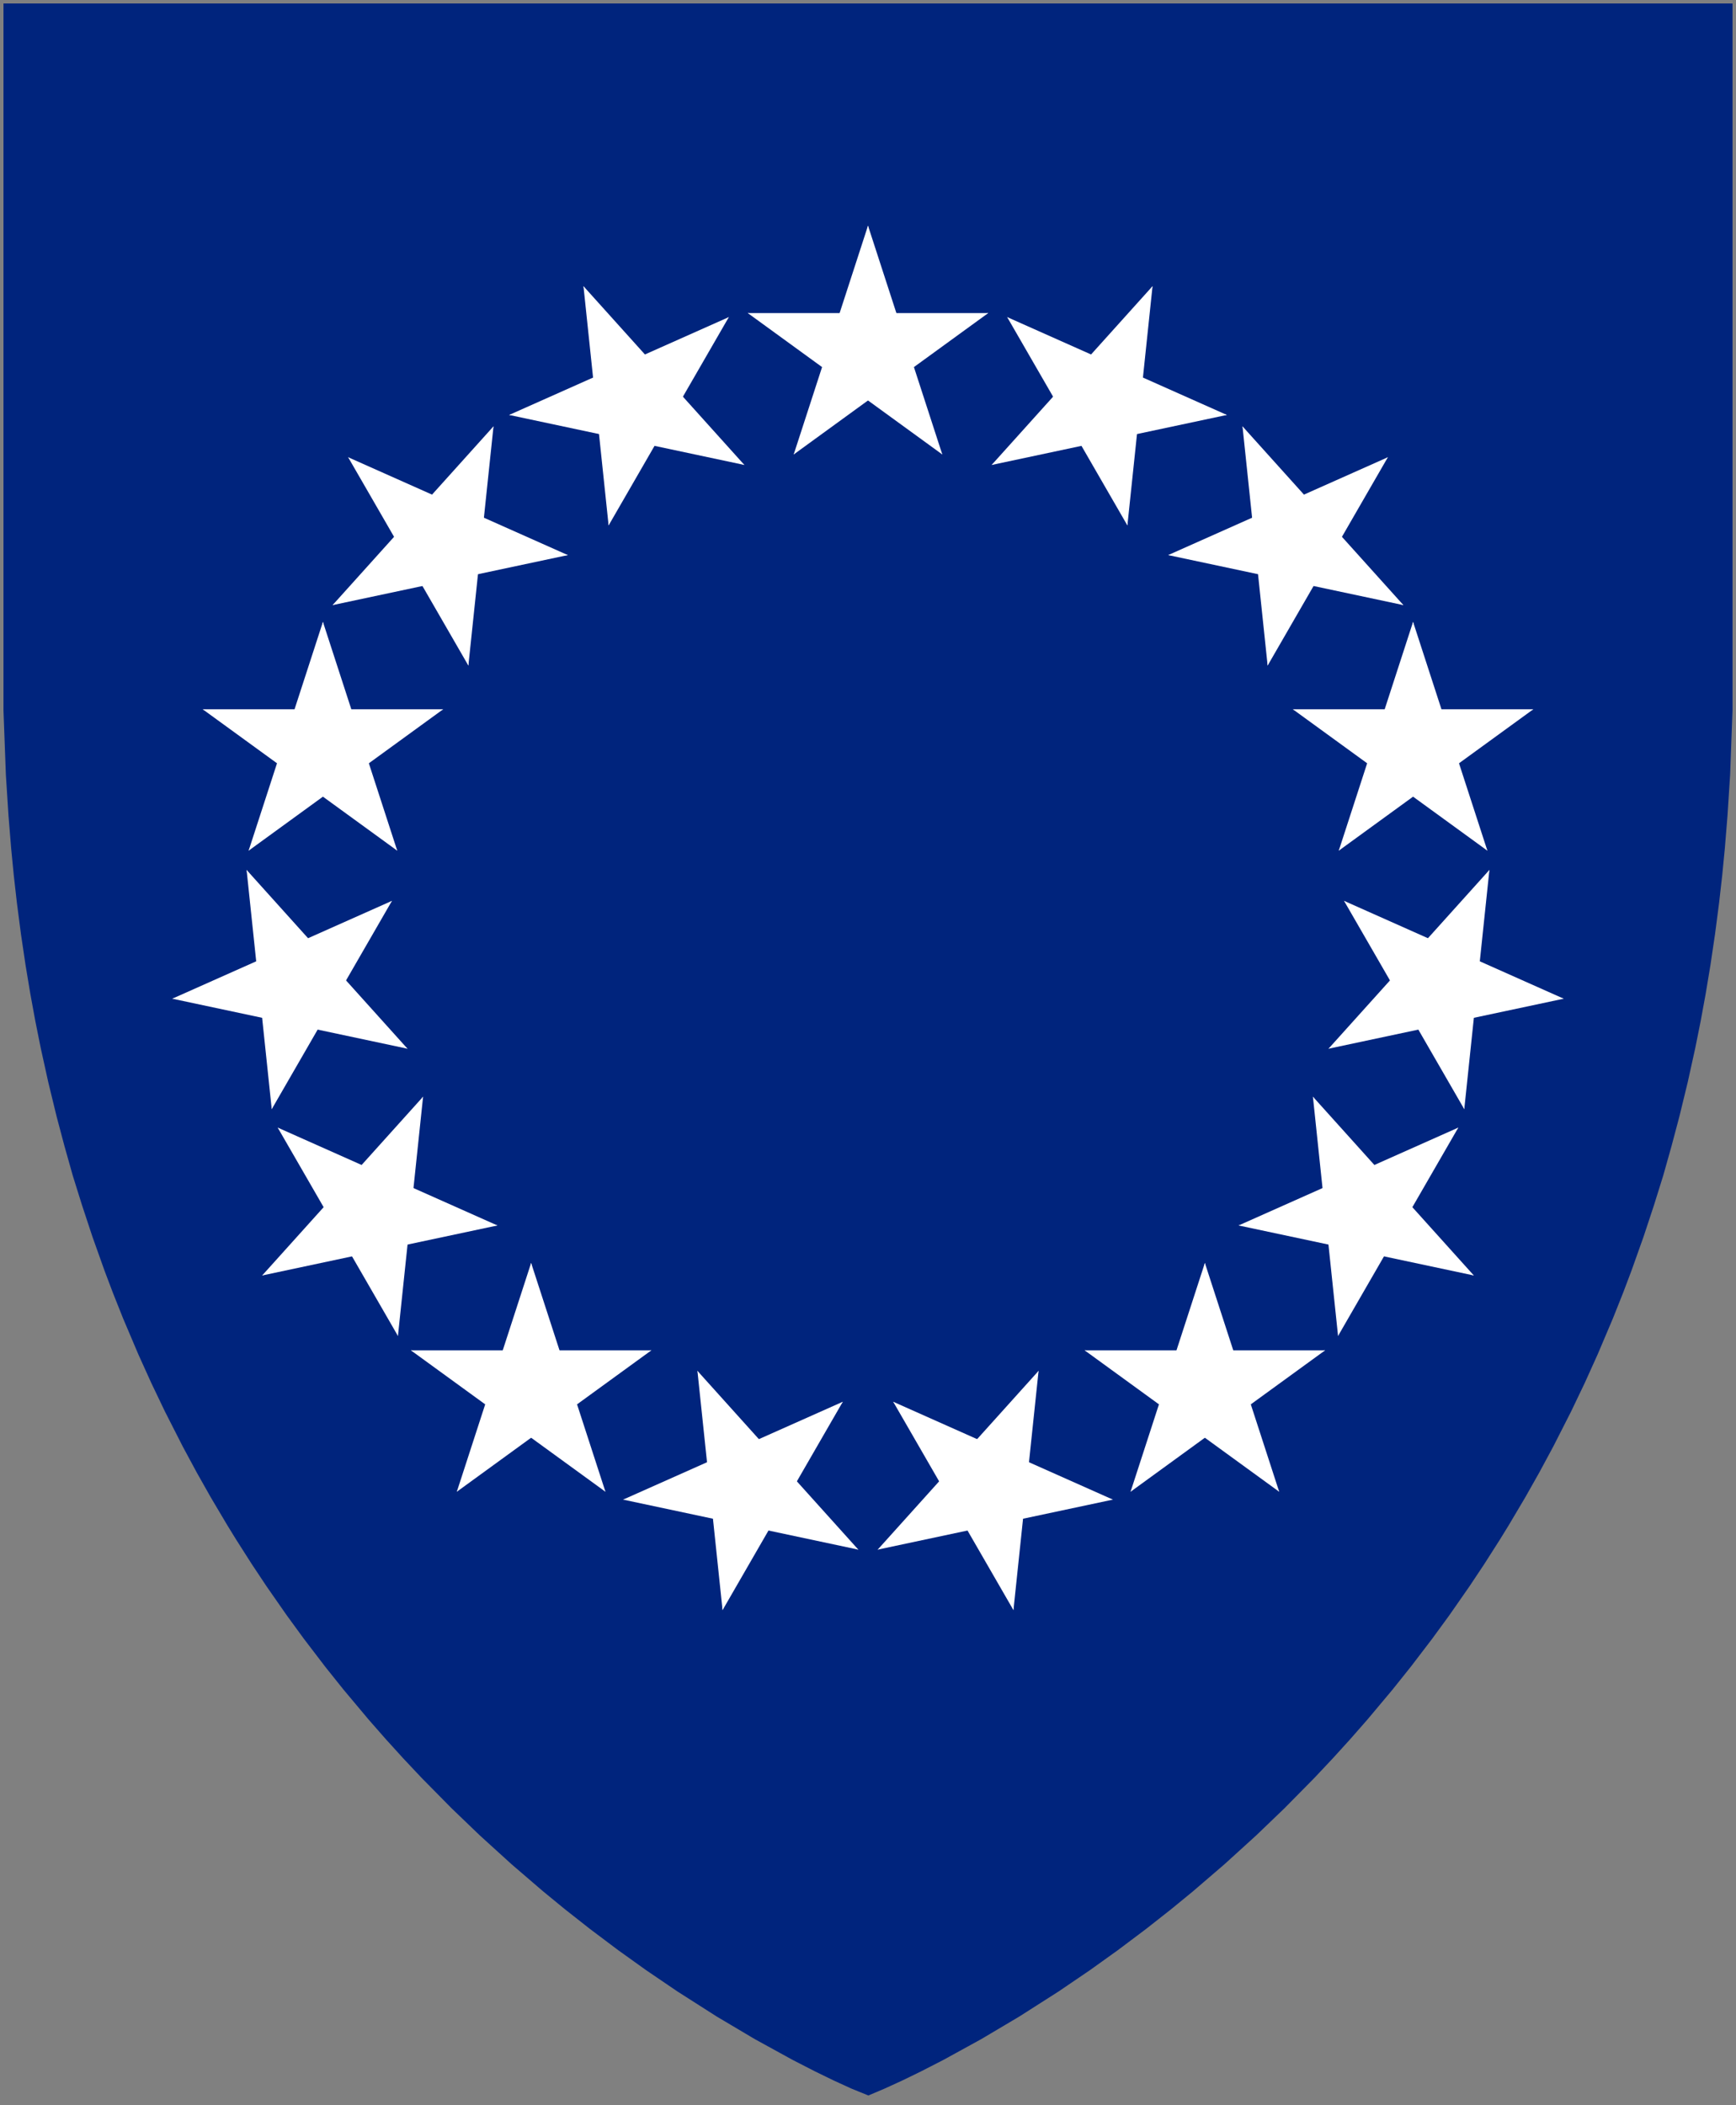 <svg xmlns="http://www.w3.org/2000/svg" xmlns:xlink="http://www.w3.org/1999/xlink" width="300" height="363.608">
  <rect width="100%" height="100%" fill="#808080" stroke="none"/>
  <path id="a" d="M276.101 233.925l2.637-6.219 1.755-4.407 1.43-3.779 2.102-5.9 1.802-5.45 1.587-5.078 1.448-5.14 1.359-5.117 1.447-5.948 1.288-5.842.939-4.673.868-4.732.807-4.853.809-5.451.708-5.453.53-4.684.453-4.642.462-5.695.452-7.017.168-4.524.245-6.595V.602H.602v122.123l.245 6.595.168 4.524.451 7.017.463 5.695.453 4.642.529 4.684.708 5.453.809 5.451.808 4.853.868 4.732.939 4.673 1.288 5.842 1.447 5.948 1.358 5.117 1.448 5.14L14.172 208.17l1.802 5.45 2.102 5.9 1.431 3.779 1.754 4.407 2.639 6.219 2.249 4.969 2.354 4.916 3.084 6.06 2.398 4.45 2.43 4.303 2.888 4.87 1.533 2.487 2.692 4.218 2.519 3.787 3.48 4.996 2.996 4.102 3.669 4.803 3.177 3.972 4.348 5.184 3.012 3.432 2.918 3.21 3.184 3.384 5.219 5.291 4.864 4.669 5.508 5.004 5.42 4.654 3.741 3.067 4.347 3.421 4.892 3.677 4.807 3.441 5.433 3.692 6.807 4.341 6.579 3.902 6.549 3.596 3.856 1.977 3.157 1.537 3.117 1.427 2.936 1.193 2.816-1.193 3.116-1.427 3.158-1.537 3.856-1.977 6.549-3.596 6.579-3.902 6.807-4.341 5.432-3.692 4.806-3.441 4.893-3.677 4.347-3.421 3.741-3.067 5.419-4.654 5.508-5.004 4.865-4.669 5.219-5.291 3.184-3.384 2.918-3.21 3.012-3.432 4.348-5.184 3.176-3.972 3.669-4.803 2.997-4.102 3.478-4.996 2.521-3.787 2.692-4.218 1.533-2.487 2.887-4.87 2.43-4.303 2.398-4.45 3.084-6.06 2.353-4.916z" fill="#00247d"/>
  <g transform="translate(150 159.87) scale(.971)">
    <g id="d" fill="#fff" transform="translate(0 -102)">
      <g id="c">
        <path id="b" d="M0-22.5L-6.953-1.101 4.46 2.607"/>
        <use xlink:href="#b" transform="scale(-1 1)"/>
      </g>
      <use xlink:href="#c" transform="rotate(72)"/>
      <use xlink:href="#c" transform="rotate(144)"/>
      <use xlink:href="#c" transform="rotate(-144)"/>
      <use xlink:href="#c" transform="rotate(-72)"/>
    </g>
    <g id="e">
      <use xlink:href="#d" transform="rotate(24)"/>
      <use xlink:href="#d" transform="rotate(48)"/>
      <use xlink:href="#d" transform="rotate(72)"/>
      <use xlink:href="#d" transform="rotate(96)"/>
      <use xlink:href="#d" transform="rotate(120)"/>
      <use xlink:href="#d" transform="rotate(144)"/>
      <use xlink:href="#d" transform="rotate(168)"/>
    </g>
    <use xlink:href="#e" transform="rotate(168)"/>
  </g>
</svg>
